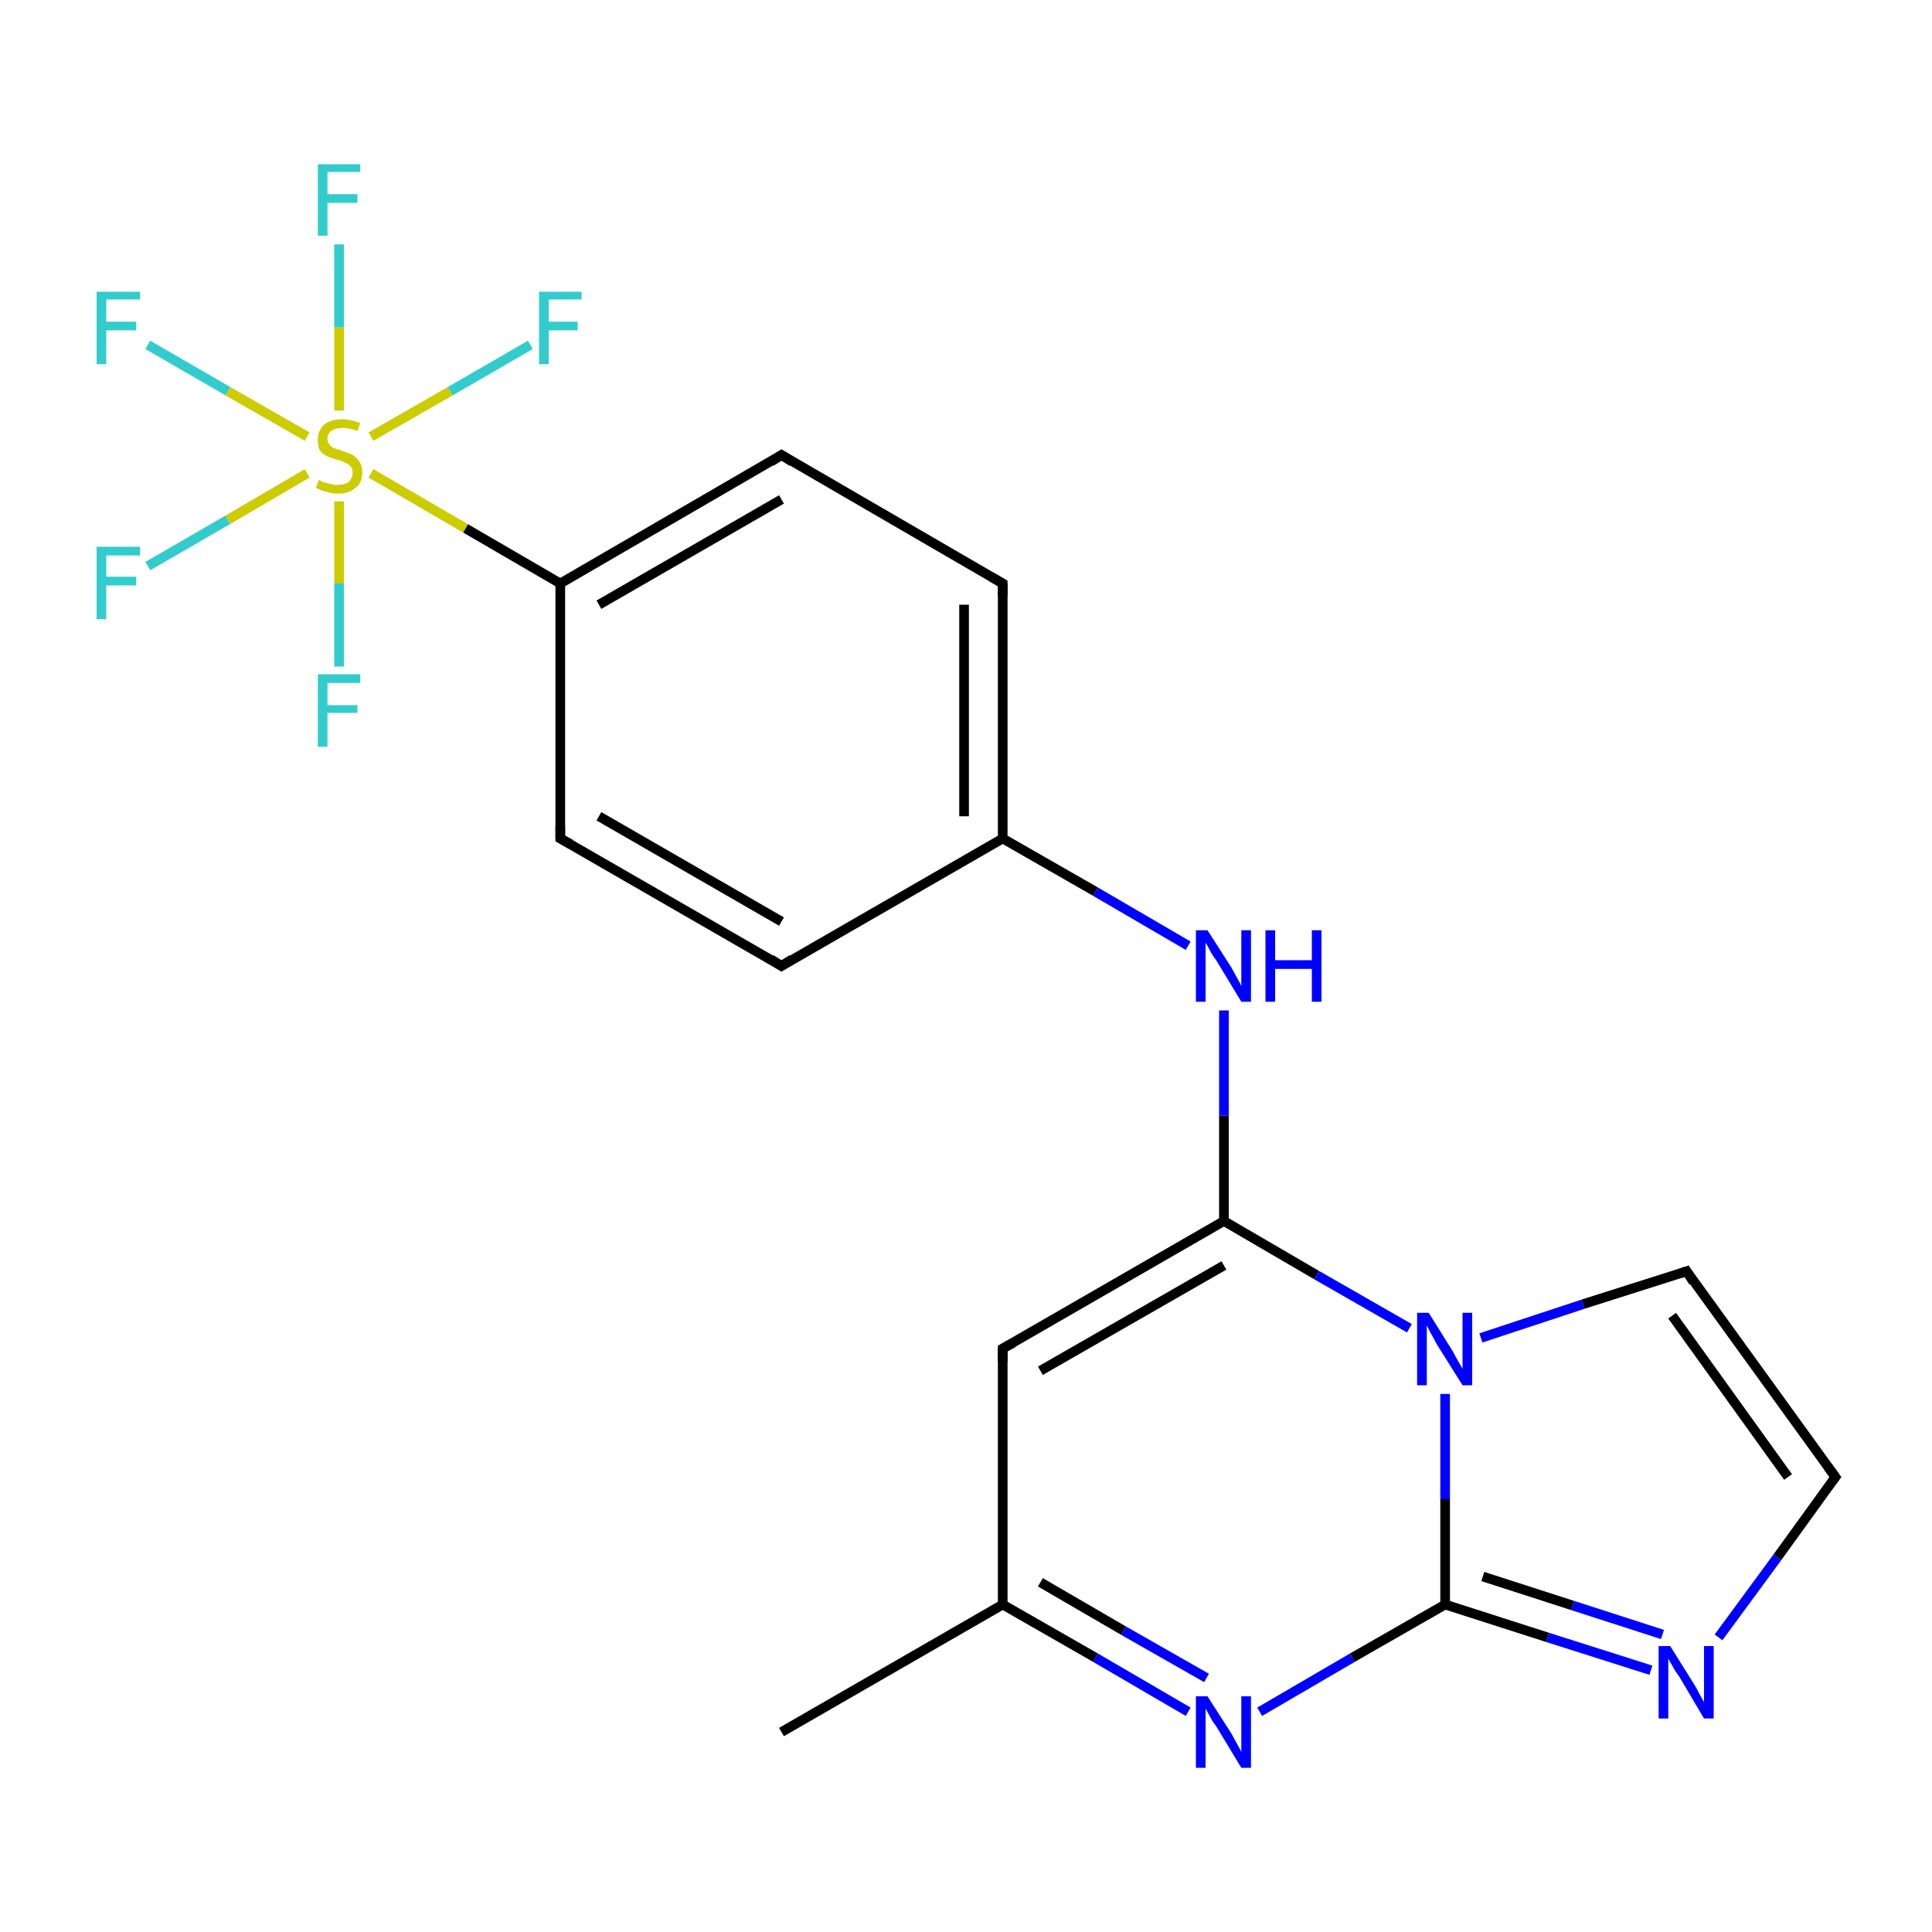 <?xml version='1.0' encoding='iso-8859-1'?>
<svg version='1.1' baseProfile='full'
              xmlns='http://www.w3.org/2000/svg'
                      xmlns:rdkit='http://www.rdkit.org/xml'
                      xmlns:xlink='http://www.w3.org/1999/xlink'
                  xml:space='preserve'
width='200px' height='200px' viewBox='0 0 200 200'>
<!-- END OF HEADER -->
<rect style='opacity:1.0;fill:#FFFFFF;stroke:none' width='200.0' height='200.0' x='0.0' y='0.0'> </rect>
<path class='bond-0 atom-13 atom-22' d='M 15.3,35.7 L 23.6,40.5' style='fill:none;fill-rule:evenodd;stroke:#33CCCC;stroke-width:1.0px;stroke-linecap:butt;stroke-linejoin:miter;stroke-opacity:1' />
<path class='bond-0 atom-13 atom-22' d='M 23.6,40.5 L 31.8,45.2' style='fill:none;fill-rule:evenodd;stroke:#CCCC00;stroke-width:1.0px;stroke-linecap:butt;stroke-linejoin:miter;stroke-opacity:1' />
<path class='bond-1 atom-17 atom-22' d='M 35.1,25.3 L 35.1,33.9' style='fill:none;fill-rule:evenodd;stroke:#33CCCC;stroke-width:1.0px;stroke-linecap:butt;stroke-linejoin:miter;stroke-opacity:1' />
<path class='bond-1 atom-17 atom-22' d='M 35.1,33.9 L 35.1,42.5' style='fill:none;fill-rule:evenodd;stroke:#CCCC00;stroke-width:1.0px;stroke-linecap:butt;stroke-linejoin:miter;stroke-opacity:1' />
<path class='bond-2 atom-6 atom-7' d='M 80.9,179.3 L 103.8,166.1' style='fill:none;fill-rule:evenodd;stroke:#000000;stroke-width:1.0px;stroke-linecap:butt;stroke-linejoin:miter;stroke-opacity:1' />
<path class='bond-3 atom-15 atom-22' d='M 15.3,58.6 L 23.6,53.8' style='fill:none;fill-rule:evenodd;stroke:#33CCCC;stroke-width:1.0px;stroke-linecap:butt;stroke-linejoin:miter;stroke-opacity:1' />
<path class='bond-3 atom-15 atom-22' d='M 23.6,53.8 L 31.8,49.0' style='fill:none;fill-rule:evenodd;stroke:#CCCC00;stroke-width:1.0px;stroke-linecap:butt;stroke-linejoin:miter;stroke-opacity:1' />
<path class='bond-4 atom-22 atom-5' d='M 38.4,49.0 L 48.2,54.7' style='fill:none;fill-rule:evenodd;stroke:#CCCC00;stroke-width:1.0px;stroke-linecap:butt;stroke-linejoin:miter;stroke-opacity:1' />
<path class='bond-4 atom-22 atom-5' d='M 48.2,54.7 L 58.0,60.4' style='fill:none;fill-rule:evenodd;stroke:#000000;stroke-width:1.0px;stroke-linecap:butt;stroke-linejoin:miter;stroke-opacity:1' />
<path class='bond-5 atom-22 atom-16' d='M 38.4,45.2 L 46.6,40.5' style='fill:none;fill-rule:evenodd;stroke:#CCCC00;stroke-width:1.0px;stroke-linecap:butt;stroke-linejoin:miter;stroke-opacity:1' />
<path class='bond-5 atom-22 atom-16' d='M 46.6,40.5 L 54.9,35.7' style='fill:none;fill-rule:evenodd;stroke:#33CCCC;stroke-width:1.0px;stroke-linecap:butt;stroke-linejoin:miter;stroke-opacity:1' />
<path class='bond-6 atom-22 atom-14' d='M 35.1,51.9 L 35.1,60.4' style='fill:none;fill-rule:evenodd;stroke:#CCCC00;stroke-width:1.0px;stroke-linecap:butt;stroke-linejoin:miter;stroke-opacity:1' />
<path class='bond-6 atom-22 atom-14' d='M 35.1,60.4 L 35.1,69.0' style='fill:none;fill-rule:evenodd;stroke:#33CCCC;stroke-width:1.0px;stroke-linecap:butt;stroke-linejoin:miter;stroke-opacity:1' />
<path class='bond-7 atom-3 atom-5' d='M 58.0,86.8 L 58.0,60.4' style='fill:none;fill-rule:evenodd;stroke:#000000;stroke-width:1.0px;stroke-linecap:butt;stroke-linejoin:miter;stroke-opacity:1' />
<path class='bond-8 atom-3 atom-2' d='M 58.0,86.8 L 80.9,100.0' style='fill:none;fill-rule:evenodd;stroke:#000000;stroke-width:1.0px;stroke-linecap:butt;stroke-linejoin:miter;stroke-opacity:1' />
<path class='bond-8 atom-3 atom-2' d='M 62.0,84.5 L 80.9,95.4' style='fill:none;fill-rule:evenodd;stroke:#000000;stroke-width:1.0px;stroke-linecap:butt;stroke-linejoin:miter;stroke-opacity:1' />
<path class='bond-9 atom-7 atom-1' d='M 103.8,166.1 L 103.8,139.6' style='fill:none;fill-rule:evenodd;stroke:#000000;stroke-width:1.0px;stroke-linecap:butt;stroke-linejoin:miter;stroke-opacity:1' />
<path class='bond-10 atom-7 atom-18' d='M 103.8,166.1 L 113.4,171.6' style='fill:none;fill-rule:evenodd;stroke:#000000;stroke-width:1.0px;stroke-linecap:butt;stroke-linejoin:miter;stroke-opacity:1' />
<path class='bond-10 atom-7 atom-18' d='M 113.4,171.6 L 123.0,177.2' style='fill:none;fill-rule:evenodd;stroke:#0000FF;stroke-width:1.0px;stroke-linecap:butt;stroke-linejoin:miter;stroke-opacity:1' />
<path class='bond-10 atom-7 atom-18' d='M 107.7,163.8 L 116.3,168.8' style='fill:none;fill-rule:evenodd;stroke:#000000;stroke-width:1.0px;stroke-linecap:butt;stroke-linejoin:miter;stroke-opacity:1' />
<path class='bond-10 atom-7 atom-18' d='M 116.3,168.8 L 124.9,173.7' style='fill:none;fill-rule:evenodd;stroke:#0000FF;stroke-width:1.0px;stroke-linecap:butt;stroke-linejoin:miter;stroke-opacity:1' />
<path class='bond-11 atom-1 atom-11' d='M 103.8,139.6 L 126.7,126.4' style='fill:none;fill-rule:evenodd;stroke:#000000;stroke-width:1.0px;stroke-linecap:butt;stroke-linejoin:miter;stroke-opacity:1' />
<path class='bond-11 atom-1 atom-11' d='M 107.7,141.9 L 126.7,131.0' style='fill:none;fill-rule:evenodd;stroke:#000000;stroke-width:1.0px;stroke-linecap:butt;stroke-linejoin:miter;stroke-opacity:1' />
<path class='bond-12 atom-5 atom-0' d='M 58.0,60.4 L 80.9,47.1' style='fill:none;fill-rule:evenodd;stroke:#000000;stroke-width:1.0px;stroke-linecap:butt;stroke-linejoin:miter;stroke-opacity:1' />
<path class='bond-12 atom-5 atom-0' d='M 62.0,62.6 L 80.9,51.7' style='fill:none;fill-rule:evenodd;stroke:#000000;stroke-width:1.0px;stroke-linecap:butt;stroke-linejoin:miter;stroke-opacity:1' />
<path class='bond-13 atom-2 atom-12' d='M 80.9,100.0 L 103.8,86.8' style='fill:none;fill-rule:evenodd;stroke:#000000;stroke-width:1.0px;stroke-linecap:butt;stroke-linejoin:miter;stroke-opacity:1' />
<path class='bond-14 atom-0 atom-4' d='M 80.9,47.1 L 103.8,60.4' style='fill:none;fill-rule:evenodd;stroke:#000000;stroke-width:1.0px;stroke-linecap:butt;stroke-linejoin:miter;stroke-opacity:1' />
<path class='bond-15 atom-18 atom-8' d='M 130.4,177.2 L 140.0,171.6' style='fill:none;fill-rule:evenodd;stroke:#0000FF;stroke-width:1.0px;stroke-linecap:butt;stroke-linejoin:miter;stroke-opacity:1' />
<path class='bond-15 atom-18 atom-8' d='M 140.0,171.6 L 149.6,166.1' style='fill:none;fill-rule:evenodd;stroke:#000000;stroke-width:1.0px;stroke-linecap:butt;stroke-linejoin:miter;stroke-opacity:1' />
<path class='bond-16 atom-12 atom-4' d='M 103.8,86.8 L 103.8,60.4' style='fill:none;fill-rule:evenodd;stroke:#000000;stroke-width:1.0px;stroke-linecap:butt;stroke-linejoin:miter;stroke-opacity:1' />
<path class='bond-16 atom-12 atom-4' d='M 99.8,84.5 L 99.8,62.6' style='fill:none;fill-rule:evenodd;stroke:#000000;stroke-width:1.0px;stroke-linecap:butt;stroke-linejoin:miter;stroke-opacity:1' />
<path class='bond-17 atom-12 atom-21' d='M 103.8,86.8 L 113.4,92.3' style='fill:none;fill-rule:evenodd;stroke:#000000;stroke-width:1.0px;stroke-linecap:butt;stroke-linejoin:miter;stroke-opacity:1' />
<path class='bond-17 atom-12 atom-21' d='M 113.4,92.3 L 123.0,97.9' style='fill:none;fill-rule:evenodd;stroke:#0000FF;stroke-width:1.0px;stroke-linecap:butt;stroke-linejoin:miter;stroke-opacity:1' />
<path class='bond-18 atom-11 atom-21' d='M 126.7,126.4 L 126.7,115.5' style='fill:none;fill-rule:evenodd;stroke:#000000;stroke-width:1.0px;stroke-linecap:butt;stroke-linejoin:miter;stroke-opacity:1' />
<path class='bond-18 atom-11 atom-21' d='M 126.7,115.5 L 126.7,104.6' style='fill:none;fill-rule:evenodd;stroke:#0000FF;stroke-width:1.0px;stroke-linecap:butt;stroke-linejoin:miter;stroke-opacity:1' />
<path class='bond-19 atom-11 atom-20' d='M 126.7,126.4 L 136.3,132.0' style='fill:none;fill-rule:evenodd;stroke:#000000;stroke-width:1.0px;stroke-linecap:butt;stroke-linejoin:miter;stroke-opacity:1' />
<path class='bond-19 atom-11 atom-20' d='M 136.3,132.0 L 145.9,137.5' style='fill:none;fill-rule:evenodd;stroke:#0000FF;stroke-width:1.0px;stroke-linecap:butt;stroke-linejoin:miter;stroke-opacity:1' />
<path class='bond-20 atom-8 atom-20' d='M 149.6,166.1 L 149.6,155.2' style='fill:none;fill-rule:evenodd;stroke:#000000;stroke-width:1.0px;stroke-linecap:butt;stroke-linejoin:miter;stroke-opacity:1' />
<path class='bond-20 atom-8 atom-20' d='M 149.6,155.2 L 149.6,144.3' style='fill:none;fill-rule:evenodd;stroke:#0000FF;stroke-width:1.0px;stroke-linecap:butt;stroke-linejoin:miter;stroke-opacity:1' />
<path class='bond-21 atom-8 atom-19' d='M 149.6,166.1 L 160.2,169.5' style='fill:none;fill-rule:evenodd;stroke:#000000;stroke-width:1.0px;stroke-linecap:butt;stroke-linejoin:miter;stroke-opacity:1' />
<path class='bond-21 atom-8 atom-19' d='M 160.2,169.5 L 170.9,172.9' style='fill:none;fill-rule:evenodd;stroke:#0000FF;stroke-width:1.0px;stroke-linecap:butt;stroke-linejoin:miter;stroke-opacity:1' />
<path class='bond-21 atom-8 atom-19' d='M 153.5,163.2 L 162.8,166.2' style='fill:none;fill-rule:evenodd;stroke:#000000;stroke-width:1.0px;stroke-linecap:butt;stroke-linejoin:miter;stroke-opacity:1' />
<path class='bond-21 atom-8 atom-19' d='M 162.8,166.2 L 172.1,169.2' style='fill:none;fill-rule:evenodd;stroke:#0000FF;stroke-width:1.0px;stroke-linecap:butt;stroke-linejoin:miter;stroke-opacity:1' />
<path class='bond-22 atom-20 atom-10' d='M 153.3,138.5 L 163.9,135.0' style='fill:none;fill-rule:evenodd;stroke:#0000FF;stroke-width:1.0px;stroke-linecap:butt;stroke-linejoin:miter;stroke-opacity:1' />
<path class='bond-22 atom-20 atom-10' d='M 163.9,135.0 L 174.6,131.6' style='fill:none;fill-rule:evenodd;stroke:#000000;stroke-width:1.0px;stroke-linecap:butt;stroke-linejoin:miter;stroke-opacity:1' />
<path class='bond-23 atom-19 atom-9' d='M 177.9,169.5 L 184.0,161.2' style='fill:none;fill-rule:evenodd;stroke:#0000FF;stroke-width:1.0px;stroke-linecap:butt;stroke-linejoin:miter;stroke-opacity:1' />
<path class='bond-23 atom-19 atom-9' d='M 184.0,161.2 L 190.0,152.9' style='fill:none;fill-rule:evenodd;stroke:#000000;stroke-width:1.0px;stroke-linecap:butt;stroke-linejoin:miter;stroke-opacity:1' />
<path class='bond-24 atom-10 atom-9' d='M 174.6,131.6 L 190.0,152.9' style='fill:none;fill-rule:evenodd;stroke:#000000;stroke-width:1.0px;stroke-linecap:butt;stroke-linejoin:miter;stroke-opacity:1' />
<path class='bond-24 atom-10 atom-9' d='M 173.1,136.2 L 185.1,152.9' style='fill:none;fill-rule:evenodd;stroke:#000000;stroke-width:1.0px;stroke-linecap:butt;stroke-linejoin:miter;stroke-opacity:1' />
<path d='M 79.8,47.8 L 80.9,47.1 L 82.0,47.8' style='fill:none;stroke:#000000;stroke-width:1.0px;stroke-linecap:butt;stroke-linejoin:miter;stroke-opacity:1;' />
<path d='M 103.8,141.0 L 103.8,139.6 L 104.9,139.0' style='fill:none;stroke:#000000;stroke-width:1.0px;stroke-linecap:butt;stroke-linejoin:miter;stroke-opacity:1;' />
<path d='M 79.8,99.3 L 80.9,100.0 L 82.0,99.3' style='fill:none;stroke:#000000;stroke-width:1.0px;stroke-linecap:butt;stroke-linejoin:miter;stroke-opacity:1;' />
<path d='M 58.0,85.5 L 58.0,86.8 L 59.1,87.4' style='fill:none;stroke:#000000;stroke-width:1.0px;stroke-linecap:butt;stroke-linejoin:miter;stroke-opacity:1;' />
<path d='M 102.6,59.7 L 103.8,60.4 L 103.8,61.7' style='fill:none;stroke:#000000;stroke-width:1.0px;stroke-linecap:butt;stroke-linejoin:miter;stroke-opacity:1;' />
<path d='M 189.7,153.3 L 190.0,152.9 L 189.2,151.8' style='fill:none;stroke:#000000;stroke-width:1.0px;stroke-linecap:butt;stroke-linejoin:miter;stroke-opacity:1;' />
<path d='M 174.0,131.8 L 174.6,131.6 L 175.3,132.7' style='fill:none;stroke:#000000;stroke-width:1.0px;stroke-linecap:butt;stroke-linejoin:miter;stroke-opacity:1;' />
<path class='atom-13' d='M 10.0 30.2
L 14.5 30.2
L 14.5 31.0
L 11.0 31.0
L 11.0 33.3
L 14.1 33.3
L 14.1 34.2
L 11.0 34.2
L 11.0 37.7
L 10.0 37.7
L 10.0 30.2
' fill='#33CCCC'/>
<path class='atom-14' d='M 32.9 69.8
L 37.3 69.8
L 37.3 70.7
L 33.9 70.7
L 33.9 73.0
L 37.0 73.0
L 37.0 73.8
L 33.9 73.8
L 33.9 77.3
L 32.9 77.3
L 32.9 69.8
' fill='#33CCCC'/>
<path class='atom-15' d='M 10.0 56.6
L 14.5 56.6
L 14.5 57.5
L 11.0 57.5
L 11.0 59.7
L 14.1 59.7
L 14.1 60.6
L 11.0 60.6
L 11.0 64.1
L 10.0 64.1
L 10.0 56.6
' fill='#33CCCC'/>
<path class='atom-16' d='M 55.8 30.2
L 60.2 30.2
L 60.2 31.0
L 56.8 31.0
L 56.8 33.3
L 59.8 33.3
L 59.8 34.2
L 56.8 34.2
L 56.8 37.7
L 55.8 37.7
L 55.8 30.2
' fill='#33CCCC'/>
<path class='atom-17' d='M 32.9 17.0
L 37.3 17.0
L 37.3 17.8
L 33.9 17.8
L 33.9 20.1
L 37.0 20.1
L 37.0 21.0
L 33.9 21.0
L 33.9 24.4
L 32.9 24.4
L 32.9 17.0
' fill='#33CCCC'/>
<path class='atom-18' d='M 125.0 175.6
L 127.5 179.5
Q 127.7 179.9, 128.1 180.6
Q 128.5 181.3, 128.5 181.4
L 128.5 175.6
L 129.5 175.6
L 129.5 183.0
L 128.5 183.0
L 125.9 178.7
Q 125.5 178.2, 125.2 177.6
Q 124.9 177.0, 124.8 176.9
L 124.8 183.0
L 123.8 183.0
L 123.8 175.6
L 125.0 175.6
' fill='#0000FF'/>
<path class='atom-19' d='M 172.9 170.4
L 175.4 174.4
Q 175.6 174.7, 176.0 175.5
Q 176.4 176.2, 176.4 176.2
L 176.4 170.4
L 177.4 170.4
L 177.4 177.9
L 176.4 177.9
L 173.8 173.5
Q 173.4 173.0, 173.1 172.4
Q 172.8 171.9, 172.7 171.7
L 172.7 177.9
L 171.7 177.9
L 171.7 170.4
L 172.9 170.4
' fill='#0000FF'/>
<path class='atom-20' d='M 147.9 135.9
L 150.4 139.9
Q 150.6 140.3, 151.0 141.0
Q 151.4 141.7, 151.4 141.7
L 151.4 135.9
L 152.4 135.9
L 152.4 143.4
L 151.4 143.4
L 148.7 139.1
Q 148.4 138.5, 148.1 138.0
Q 147.8 137.4, 147.7 137.2
L 147.7 143.4
L 146.7 143.4
L 146.7 135.9
L 147.9 135.9
' fill='#0000FF'/>
<path class='atom-21' d='M 125.0 96.3
L 127.5 100.2
Q 127.7 100.6, 128.1 101.3
Q 128.5 102.0, 128.5 102.1
L 128.5 96.3
L 129.5 96.3
L 129.5 103.7
L 128.5 103.7
L 125.9 99.4
Q 125.5 98.9, 125.2 98.3
Q 124.9 97.7, 124.8 97.6
L 124.8 103.7
L 123.8 103.7
L 123.8 96.3
L 125.0 96.3
' fill='#0000FF'/>
<path class='atom-21' d='M 131.0 96.3
L 132.0 96.3
L 132.0 99.4
L 135.8 99.4
L 135.8 96.3
L 136.8 96.3
L 136.8 103.7
L 135.8 103.7
L 135.8 100.3
L 132.0 100.3
L 132.0 103.7
L 131.0 103.7
L 131.0 96.3
' fill='#0000FF'/>
<path class='atom-22' d='M 33.0 49.7
Q 33.1 49.7, 33.4 49.9
Q 33.8 50.0, 34.2 50.1
Q 34.6 50.2, 34.9 50.2
Q 35.6 50.2, 36.1 49.9
Q 36.5 49.5, 36.5 48.9
Q 36.5 48.5, 36.3 48.3
Q 36.1 48.0, 35.7 47.9
Q 35.4 47.7, 34.9 47.6
Q 34.2 47.4, 33.8 47.2
Q 33.4 47.0, 33.1 46.6
Q 32.9 46.2, 32.9 45.5
Q 32.9 44.6, 33.5 44.0
Q 34.2 43.4, 35.4 43.4
Q 36.3 43.4, 37.3 43.8
L 37.0 44.6
Q 36.1 44.3, 35.5 44.3
Q 34.7 44.3, 34.3 44.6
Q 33.9 44.9, 33.9 45.4
Q 33.9 45.8, 34.1 46.0
Q 34.3 46.3, 34.6 46.4
Q 34.9 46.5, 35.5 46.7
Q 36.1 46.9, 36.5 47.1
Q 36.9 47.3, 37.2 47.8
Q 37.5 48.2, 37.5 48.9
Q 37.5 50.0, 36.8 50.5
Q 36.1 51.1, 35.0 51.1
Q 34.3 51.1, 33.8 50.9
Q 33.3 50.8, 32.7 50.5
L 33.0 49.7
' fill='#CCCC00'/>
</svg>

